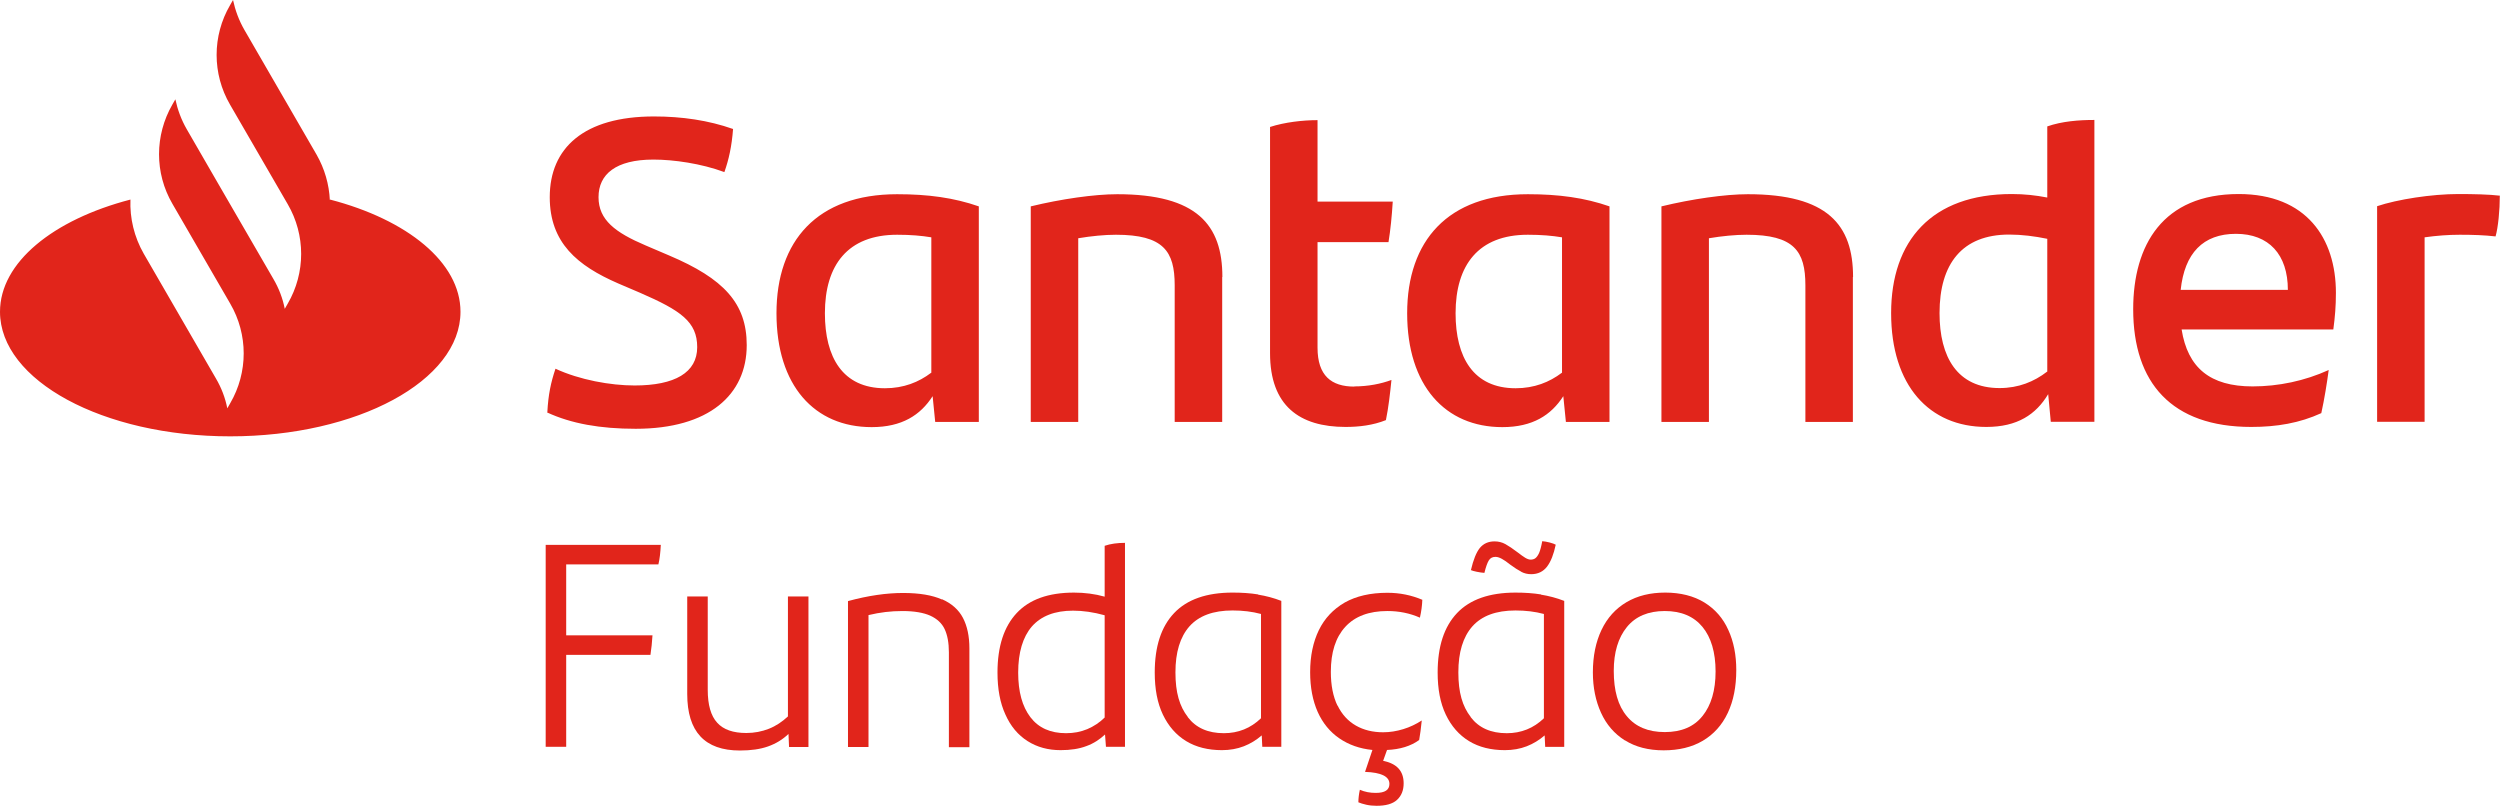 <svg width="220" height="71" viewBox="0 0 220 71" fill="none" xmlns="http://www.w3.org/2000/svg">
<path d="M49.825 49.667V55.91H57.419C57.386 56.51 57.321 57.077 57.24 57.629H49.825V65.72H48.02V47.948H58.151C58.118 48.613 58.053 49.197 57.939 49.667H49.825Z" fill="#E1251B"/>
<path d="M71.144 52.473V65.737H69.436L69.387 64.585C68.867 65.088 68.265 65.445 67.582 65.688C66.899 65.931 66.07 66.045 65.111 66.045C62.021 66.045 60.476 64.391 60.476 61.067V52.489H62.281V60.71C62.281 62.023 62.557 62.996 63.11 63.596C63.663 64.213 64.525 64.504 65.68 64.504C66.379 64.504 67.046 64.375 67.663 64.131C68.281 63.888 68.834 63.515 69.338 63.045V52.489H71.144V52.473Z" fill="#E1251B"/>
<path d="M82.9 52.734C83.746 53.107 84.364 53.658 84.738 54.371C85.112 55.085 85.307 55.977 85.307 57.063V65.755H83.502V57.404C83.502 56.56 83.372 55.879 83.128 55.361C82.884 54.842 82.461 54.453 81.86 54.177C81.274 53.917 80.461 53.771 79.421 53.771C78.38 53.771 77.453 53.885 76.428 54.128V65.738H74.623V52.896C76.412 52.409 78.022 52.182 79.469 52.182C80.917 52.182 82.039 52.377 82.884 52.75" fill="#E1251B"/>
<path d="M98.999 47.787V65.721H97.324L97.243 64.635C96.771 65.072 96.235 65.429 95.601 65.656C94.966 65.899 94.202 66.013 93.34 66.013C92.234 66.013 91.275 65.754 90.429 65.218C89.584 64.683 88.933 63.905 88.478 62.883C88.007 61.862 87.779 60.629 87.779 59.186C87.779 56.884 88.348 55.149 89.47 53.949C90.592 52.749 92.267 52.149 94.511 52.149C95.438 52.149 96.349 52.262 97.21 52.506V48.03C97.731 47.852 98.332 47.771 99.015 47.771M90.673 63.11C91.389 64.051 92.43 64.521 93.812 64.521C94.478 64.521 95.096 64.408 95.682 64.164C96.251 63.921 96.771 63.581 97.21 63.143V54.143C96.219 53.868 95.292 53.738 94.43 53.738C92.82 53.738 91.617 54.208 90.803 55.132C90.007 56.057 89.6 57.419 89.6 59.186C89.6 60.873 89.958 62.17 90.673 63.11Z" fill="#E1251B"/>
<path d="M110.707 52.327C111.407 52.44 112.09 52.619 112.756 52.878V65.721H111.081L111.033 64.715C110.561 65.121 110.041 65.445 109.455 65.672C108.87 65.899 108.219 66.013 107.536 66.013C106.317 66.013 105.26 65.753 104.382 65.218C103.504 64.683 102.821 63.904 102.333 62.883C101.845 61.861 101.617 60.629 101.617 59.186C101.617 56.883 102.186 55.148 103.325 53.948C104.463 52.748 106.187 52.148 108.463 52.148C109.276 52.148 110.024 52.197 110.724 52.31M104.528 63.11C105.244 64.05 106.301 64.521 107.699 64.521C108.967 64.521 110.057 64.083 110.968 63.207V54.029C110.187 53.819 109.358 53.721 108.463 53.721C106.756 53.721 105.504 54.191 104.674 55.116C103.845 56.056 103.439 57.402 103.439 59.17C103.439 60.937 103.796 62.153 104.528 63.094" fill="#E1251B"/>
<path d="M117.7 62.072C118.09 62.883 118.643 63.467 119.326 63.856C120.009 64.245 120.806 64.44 121.716 64.44C122.318 64.44 122.903 64.343 123.489 64.164C124.074 63.986 124.611 63.727 125.115 63.402C125.05 64.067 124.969 64.651 124.887 65.121C124.156 65.656 123.196 65.948 122.058 65.997L121.716 66.953C122.92 67.197 123.521 67.845 123.521 68.932C123.521 69.548 123.326 70.034 122.936 70.391C122.546 70.748 121.944 70.91 121.131 70.91C120.806 70.91 120.497 70.877 120.22 70.813C119.944 70.748 119.716 70.683 119.537 70.602C119.537 70.245 119.586 69.872 119.667 69.499C120.106 69.694 120.578 69.775 121.066 69.775C121.879 69.775 122.269 69.515 122.269 68.98C122.269 68.332 121.554 67.975 120.123 67.926L120.773 65.997C119.651 65.883 118.692 65.543 117.862 64.975C117.033 64.407 116.399 63.629 115.96 62.656C115.521 61.667 115.293 60.5 115.293 59.154C115.293 57.727 115.553 56.495 116.057 55.457C116.561 54.419 117.326 53.608 118.334 53.024C119.342 52.457 120.594 52.165 122.09 52.165C123.196 52.165 124.204 52.376 125.164 52.781C125.147 53.268 125.082 53.786 124.952 54.354C124.074 53.965 123.115 53.77 122.09 53.77C120.464 53.77 119.228 54.24 118.383 55.165C117.537 56.089 117.114 57.403 117.114 59.121C117.114 60.305 117.31 61.294 117.7 62.105" fill="#E1251B"/>
<path d="M135.603 52.328C136.303 52.441 136.986 52.62 137.652 52.879V65.722H135.977L135.929 64.716C135.457 65.122 134.937 65.446 134.351 65.673C133.766 65.9 133.116 66.013 132.433 66.013C131.213 66.013 130.156 65.754 129.278 65.219C128.4 64.684 127.717 63.905 127.229 62.884C126.741 61.862 126.513 60.63 126.513 59.187C126.513 56.884 127.083 55.149 128.221 53.949C129.359 52.749 131.083 52.149 133.359 52.149C134.173 52.149 134.921 52.198 135.62 52.312M129.424 63.111C130.14 64.051 131.197 64.522 132.595 64.522C133.864 64.522 134.953 64.084 135.864 63.208V54.03C135.083 53.819 134.254 53.722 133.359 53.722C131.652 53.722 130.4 54.193 129.571 55.117C128.741 56.057 128.335 57.403 128.335 59.171C128.335 60.938 128.692 62.154 129.424 63.095M133.88 50.317C133.603 50.171 133.262 49.96 132.872 49.668C132.611 49.458 132.384 49.295 132.172 49.182C131.961 49.068 131.782 49.004 131.603 49.004C131.343 49.004 131.148 49.101 131.018 49.312C130.888 49.523 130.758 49.879 130.627 50.414C130.416 50.398 130.205 50.366 129.961 50.317C129.717 50.268 129.554 50.22 129.44 50.171C129.652 49.263 129.912 48.614 130.221 48.225C130.546 47.836 130.969 47.642 131.522 47.642C131.863 47.642 132.189 47.722 132.481 47.885C132.774 48.047 133.132 48.29 133.538 48.598C133.831 48.825 134.059 48.987 134.221 49.085C134.384 49.182 134.546 49.247 134.693 49.247C134.839 49.247 134.986 49.214 135.099 49.133C135.213 49.052 135.327 48.906 135.441 48.663C135.538 48.436 135.636 48.079 135.717 47.625C135.912 47.642 136.124 47.674 136.368 47.739C136.612 47.804 136.791 47.868 136.904 47.933C136.726 48.776 136.482 49.409 136.14 49.863C135.799 50.301 135.343 50.528 134.742 50.528C134.433 50.528 134.14 50.463 133.864 50.317" fill="#E1251B"/>
<path d="M142.986 65.153C142.059 64.569 141.36 63.758 140.889 62.721C140.417 61.683 140.173 60.499 140.173 59.17C140.173 57.727 140.433 56.478 140.937 55.424C141.441 54.37 142.173 53.559 143.133 52.992C144.092 52.424 145.23 52.148 146.548 52.148C147.865 52.148 149.052 52.44 149.995 53.024C150.938 53.608 151.637 54.419 152.093 55.44C152.564 56.462 152.792 57.645 152.792 58.959C152.792 60.418 152.548 61.667 152.044 62.737C151.54 63.807 150.808 64.618 149.849 65.186C148.889 65.753 147.735 66.029 146.401 66.029C145.068 66.029 143.929 65.737 143.003 65.153M149.832 62.996C150.58 62.056 150.971 60.759 150.971 59.089C150.971 57.418 150.58 56.089 149.816 55.164C149.052 54.24 147.946 53.77 146.499 53.77C145.051 53.77 143.929 54.24 143.165 55.181C142.401 56.121 142.011 57.402 142.011 59.04C142.011 60.775 142.385 62.105 143.165 63.029C143.929 63.953 145.035 64.423 146.499 64.423C147.962 64.423 149.068 63.953 149.816 63.013" fill="#E1251B"/>
<path d="M29.026 17.61C28.962 16.232 28.571 14.853 27.856 13.605L21.514 2.643C21.026 1.8 20.701 0.908 20.506 0L20.245 0.454C18.668 3.162 18.668 6.502 20.245 9.21L25.319 17.967C26.896 20.674 26.896 24.015 25.319 26.723L25.059 27.177C24.88 26.253 24.538 25.361 24.051 24.534L19.4 16.507L16.44 11.383C15.952 10.54 15.627 9.648 15.432 8.74L15.172 9.194C13.611 11.902 13.595 15.226 15.172 17.934L20.262 26.723C21.839 29.431 21.839 32.771 20.262 35.479L20.002 35.933C19.823 35.009 19.481 34.117 18.993 33.29L12.651 22.328C11.806 20.853 11.415 19.199 11.48 17.561C4.683 19.329 0 23.091 0 27.436C0 33.485 9.074 38.398 20.262 38.398C31.45 38.398 40.523 33.501 40.523 27.436C40.523 23.091 35.84 19.329 29.043 17.561M48.166 36.274C48.248 34.717 48.475 33.663 48.882 32.447C51.012 33.436 53.744 33.922 55.842 33.922C59.386 33.922 61.354 32.787 61.354 30.55C61.354 28.312 59.907 27.323 56.329 25.766L54.394 24.939C50.817 23.383 48.378 21.372 48.378 17.35C48.378 13.021 51.386 10.248 57.549 10.248C60.021 10.248 62.346 10.589 64.509 11.351C64.395 12.875 64.135 14.043 63.745 15.145C61.696 14.383 59.256 14.043 57.5 14.043C54.183 14.043 52.67 15.34 52.67 17.35C52.67 19.361 54.15 20.464 56.817 21.599L58.866 22.474C63.696 24.518 65.712 26.69 65.712 30.371C65.712 34.733 62.395 37.733 55.939 37.733C52.817 37.733 50.264 37.279 48.134 36.29M86.136 18.161V37.133H82.299L82.071 34.863C80.998 36.533 79.372 37.587 76.705 37.587C71.68 37.587 68.33 33.939 68.33 27.566C68.33 21.193 71.908 17.091 78.949 17.091C81.681 17.091 83.941 17.399 86.136 18.161M81.957 32.804V20.885C81.079 20.739 80.136 20.658 78.949 20.658C74.607 20.658 72.591 23.318 72.591 27.566C72.591 31.442 74.152 34.166 77.876 34.166C79.518 34.166 80.852 33.631 81.941 32.804M107.553 24.388V37.133H103.373V25.101C103.373 22.102 102.382 20.658 98.202 20.658C97.21 20.658 96.04 20.772 94.885 20.966V37.133H90.706V18.161C93.373 17.512 96.3 17.091 98.316 17.091C105.325 17.091 107.569 19.783 107.569 24.372M119.18 34.004C120.399 34.004 121.537 33.776 122.448 33.436C122.334 34.571 122.188 35.868 121.96 36.971C120.822 37.425 119.602 37.571 118.415 37.571C114.35 37.571 111.764 35.706 111.764 31.085V11.172C113.065 10.751 114.659 10.572 115.943 10.572V17.74H122.562C122.481 19.037 122.367 20.204 122.188 21.307H115.943V30.598C115.943 33.063 117.163 34.02 119.18 34.02M141.636 18.161V37.133H137.799L137.571 34.863C136.498 36.533 134.872 37.587 132.205 37.587C127.18 37.587 123.83 33.939 123.83 27.566C123.83 21.193 127.408 17.091 134.449 17.091C137.181 17.091 139.441 17.399 141.636 18.161ZM137.457 32.804V20.885C136.579 20.739 135.636 20.658 134.449 20.658C130.107 20.658 128.091 23.318 128.091 27.566C128.091 31.442 129.652 34.166 133.376 34.166C135.018 34.166 136.352 33.631 137.441 32.804M163.053 24.388V37.133H158.874V25.101C158.874 22.102 157.882 20.658 153.702 20.658C152.71 20.658 151.54 20.772 150.385 20.966V37.133H146.206V18.161C148.873 17.512 151.8 17.091 153.816 17.091C160.825 17.091 163.069 19.783 163.069 24.372M184.306 10.556V37.117H180.469L180.241 34.685C179.168 36.468 177.542 37.571 174.793 37.571C169.769 37.571 166.419 33.922 166.419 27.55C166.419 21.177 169.996 17.075 177.037 17.075C178.143 17.075 179.168 17.188 180.16 17.383V11.124C181.461 10.67 182.94 10.556 184.306 10.556ZM180.16 32.706V21.015C179.054 20.788 177.916 20.642 176.81 20.642C172.663 20.642 170.679 23.22 170.679 27.55C170.679 31.425 172.24 34.15 175.964 34.15C177.639 34.15 179.005 33.582 180.143 32.706M205.332 28.993H191.982C192.518 32.366 194.486 34.004 198.226 34.004C200.503 34.004 202.828 33.517 204.926 32.56C204.779 33.663 204.552 35.106 204.275 36.355C202.373 37.23 200.356 37.571 198.112 37.571C191.104 37.571 187.721 33.695 187.721 27.209C187.721 21.55 190.339 17.075 197.006 17.075C202.974 17.075 205.56 20.983 205.56 25.766C205.56 26.95 205.479 27.89 205.332 28.993ZM191.9 25.507H201.332C201.332 22.393 199.657 20.577 196.762 20.577C193.868 20.577 192.242 22.28 191.9 25.507ZM219.984 17.237C219.984 18.485 219.837 20.01 219.61 20.804C218.618 20.691 217.626 20.658 216.455 20.658C215.431 20.658 214.406 20.739 213.365 20.885V37.117H209.186V18.145C210.975 17.545 213.983 17.075 216.341 17.075C217.642 17.075 219.073 17.107 220 17.221" fill="#E1251B"/>
</svg>
